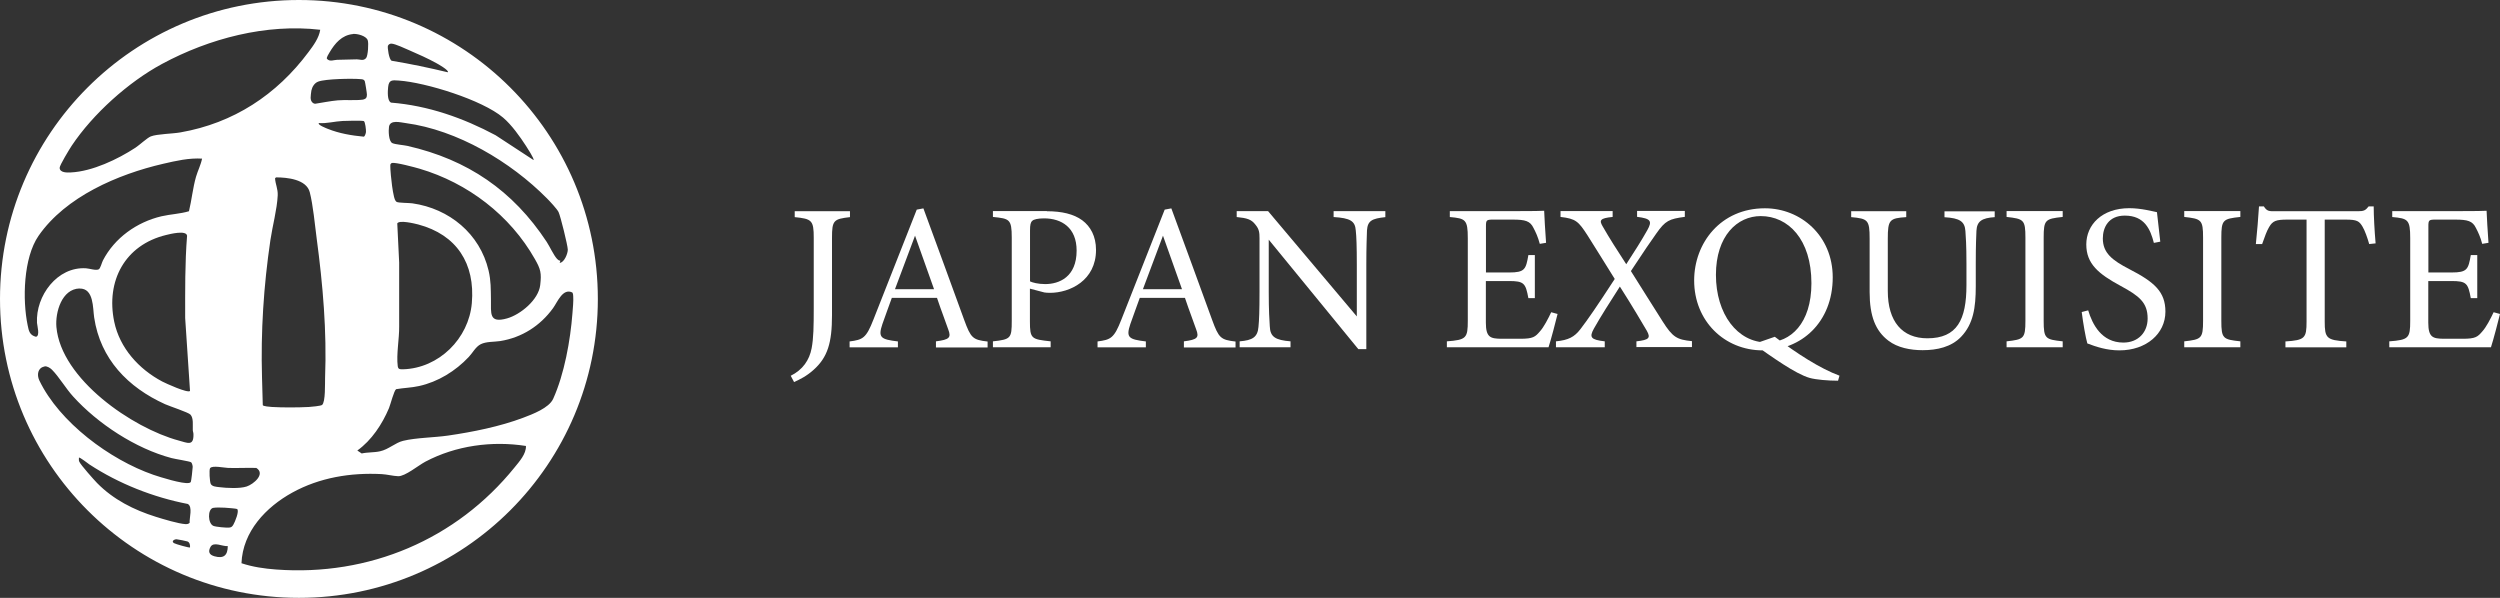 <?xml version="1.0" encoding="UTF-8"?>
<svg id="_レイヤー_1" data-name="レイヤー 1" xmlns="http://www.w3.org/2000/svg" viewBox="0 0 262.86 62.86">
  <rect x="0" y="0" width="262.86" height="62.86" fill="#333333" stroke="none"/>
  <defs>
    <style>
      .cls-1 {
        fill: #fff;
      }
    </style>
  </defs>
  <g>
    <path class="cls-1" d="M89.37,22.83c-1.72.2-1.89.33-1.89,2.18v8.14c0,2.9-.46,4.42-1.94,5.74-.73.66-1.45,1.01-2.05,1.28l-.35-.66c1.25-.62,1.96-1.63,2.2-2.9.2-1.06.22-2.33.22-4.18v-7.42c0-1.85-.2-2-2-2.18v-.62h5.81v.62Z"/>
    <path class="cls-1" d="M98.41,36.51v-.62c1.43-.18,1.61-.4,1.3-1.23-.29-.86-.73-1.96-1.19-3.34h-4.75c-.35.99-.68,1.85-.99,2.75-.48,1.43-.18,1.61,1.63,1.83v.62h-5.08v-.62c1.39-.18,1.74-.33,2.51-2.31l4.55-11.55.7-.13c1.39,3.76,2.9,7.92,4.29,11.73.7,1.91.9,2.09,2.46,2.27v.62h-5.43ZM96.21,24.78c-.7,1.89-1.45,3.89-2.11,5.63h4.11l-2-5.63Z"/>
    <path class="cls-1" d="M110.07,22.21c1.56,0,2.82.29,3.72.95.86.64,1.45,1.67,1.45,3.12,0,3.21-2.75,4.51-4.84,4.51-.24,0-.46-.02-.59-.04l-1.52-.4v3.43c0,1.85.15,1.89,2.18,2.11v.62h-6.07v-.62c1.89-.2,1.98-.33,1.98-2.16v-8.74c0-1.96-.24-2-1.98-2.18v-.62h5.68ZM108.29,29.58c.26.13.86.29,1.61.29,1.47,0,3.3-.75,3.3-3.52,0-2.42-1.58-3.39-3.43-3.39-.64,0-1.1.11-1.23.26-.18.15-.24.42-.24,1.01v5.35Z"/>
    <path class="cls-1" d="M124.48,36.51v-.62c1.43-.18,1.61-.4,1.3-1.23-.29-.86-.73-1.96-1.19-3.34h-4.75c-.35.99-.68,1.85-.99,2.75-.48,1.43-.18,1.61,1.63,1.83v.62h-5.08v-.62c1.39-.18,1.74-.33,2.51-2.31l4.55-11.55.7-.13c1.39,3.76,2.9,7.92,4.29,11.73.7,1.91.9,2.09,2.46,2.27v.62h-5.43ZM122.28,24.78c-.7,1.89-1.45,3.89-2.11,5.63h4.11l-2-5.63Z"/>
    <path class="cls-1" d="M145.67,22.83c-1.41.15-1.87.37-1.94,1.39-.02.7-.07,1.63-.07,3.67v8.82h-.84l-9.42-11.51v5.5c0,1.98.07,2.97.11,3.61.04,1.12.59,1.45,2.18,1.58v.62h-5.35v-.62c1.36-.11,1.89-.44,1.98-1.52.07-.7.11-1.69.11-3.7v-5.61c0-.62-.04-.97-.44-1.45-.42-.55-.88-.68-1.96-.79v-.62h3.3l9.33,11.07v-5.39c0-2.05-.04-2.99-.11-3.65-.07-.99-.57-1.3-2.33-1.41v-.62h5.44v.62Z"/>
    <path class="cls-1" d="M163.77,33.01c-.13.57-.73,2.84-.95,3.5h-10.69v-.62c2.05-.15,2.2-.35,2.2-2.16v-8.69c0-1.96-.24-2.07-1.89-2.22v-.62h6.73c2.07,0,2.93-.02,3.19-.04.02.55.11,2.2.2,3.37l-.66.11c-.2-.75-.42-1.21-.66-1.67-.35-.73-.86-.88-2.18-.88h-2.09c-.68,0-.73.07-.73.7v4.86h2.44c1.65,0,1.76-.33,2.02-1.83h.68v4.53h-.68c-.29-1.58-.46-1.8-2.05-1.8h-2.42v4.38c0,1.54.48,1.67,1.58,1.69h2.05c1.34,0,1.56-.2,2.05-.77.42-.46.88-1.36,1.19-2.02l.66.18Z"/>
    <path class="cls-1" d="M172.06,36.51v-.62c1.36-.15,1.5-.37,1.1-1.1-.51-.86-1.47-2.51-2.84-4.66-1.03,1.61-2,3.12-2.73,4.42-.51.92-.33,1.17,1.14,1.34v.62h-5.13v-.62c1.32-.13,1.94-.46,2.57-1.28.81-1.06,1.69-2.33,3.61-5.28-1.14-1.85-2.13-3.41-2.86-4.58-.95-1.47-1.23-1.76-2.84-1.94v-.62h5.48v.62c-1.36.13-1.41.37-1.06.97.7,1.23,1.52,2.51,2.49,4,.86-1.32,1.65-2.57,2.22-3.59.53-.95.37-1.21-1.08-1.39v-.62h5.02v.62c-1.65.22-2.05.4-2.99,1.74-.73,1.03-1.17,1.67-2.68,3.96,1.19,1.87,2.31,3.7,3.34,5.3,1.06,1.67,1.5,1.91,3.08,2.07v.62h-5.85Z"/>
    <path class="cls-1" d="M185.57,21.9c3.76,0,7.13,2.88,7.13,7.26,0,4.73-3.3,7.68-7.35,7.68s-7.22-3.1-7.22-7.35c0-3.94,2.79-7.59,7.44-7.59ZM185.13,22.72c-2.46,0-4.71,2.07-4.71,6.18s2.25,7.11,5.37,7.11c2.46,0,4.67-1.98,4.67-6.23,0-4.62-2.44-7.06-5.33-7.06ZM186.61,35.41c2.31,1.76,4.77,3.34,6.8,4.09l-.15.53c-1.06,0-2.31-.11-2.97-.29-1.52-.42-4.11-2.31-5.9-3.56l2.22-.77Z"/>
    <path class="cls-1" d="M209.75,22.83c-1.39.09-1.89.44-1.94,1.45-.02.51-.07,1.43-.07,3.45v2.38c0,2.24-.26,3.96-1.54,5.3-1.03,1.08-2.53,1.41-4.05,1.41-1.28,0-2.64-.26-3.61-1.01-1.32-1.01-1.96-2.53-1.96-5.1v-5.61c0-1.98-.18-2.11-1.94-2.27v-.62h5.79v.62c-1.76.11-1.94.29-1.94,2.27v5.5c0,3.21,1.52,4.97,4.16,4.97,3.12,0,4.11-1.94,4.11-5.59v-2.24c0-2.02-.07-2.86-.11-3.45-.07-.99-.57-1.36-2.2-1.45v-.62h5.28v.62Z"/>
    <path class="cls-1" d="M210.98,36.51v-.62c1.8-.2,1.98-.29,1.98-2.16v-8.74c0-1.89-.18-1.98-1.98-2.18v-.62h5.9v.62c-1.83.2-2,.29-2,2.18v8.74c0,1.89.18,1.96,2,2.16v.62h-5.9Z"/>
    <path class="cls-1" d="M226.47,25.55c-.37-1.45-.99-2.88-3.06-2.88-1.72,0-2.31,1.25-2.31,2.4,0,1.52.97,2.29,2.79,3.23,2.64,1.36,3.79,2.38,3.79,4.47,0,2.31-2,4.07-4.84,4.07-1.32,0-2.46-.38-3.37-.73-.18-.62-.44-2.11-.59-3.3l.68-.18c.44,1.47,1.41,3.39,3.7,3.39,1.58,0,2.55-1.1,2.55-2.53,0-1.69-.9-2.38-2.84-3.43-2.31-1.25-3.61-2.31-3.61-4.36s1.63-3.81,4.53-3.81c1.23,0,2.44.33,2.9.42.09.79.18,1.67.35,3.1l-.68.13Z"/>
    <path class="cls-1" d="M229.66,36.51v-.62c1.8-.2,1.98-.29,1.98-2.16v-8.74c0-1.89-.18-1.98-1.98-2.18v-.62h5.9v.62c-1.83.2-2,.29-2,2.18v8.74c0,1.89.18,1.96,2,2.16v.62h-5.9Z"/>
    <path class="cls-1" d="M249.11,25.67c-.2-.7-.46-1.43-.7-1.83-.35-.59-.57-.75-1.78-.75h-2.2v10.72c0,1.72.18,1.96,2.27,2.09v.62h-6.4v-.62c2.05-.13,2.22-.35,2.22-2.09v-10.72h-2c-1.21,0-1.56.13-1.94.79-.26.44-.44.97-.73,1.78h-.66c.13-1.34.26-2.73.33-3.96h.51c.33.53.57.51,1.19.51h8.71c.62,0,.79-.09,1.12-.51h.53c0,1.03.09,2.62.2,3.89l-.66.07Z"/>
    <path class="cls-1" d="M262.86,33.01c-.13.57-.73,2.84-.95,3.5h-10.69v-.62c2.05-.15,2.2-.35,2.2-2.16v-8.69c0-1.96-.24-2.07-1.89-2.22v-.62h6.73c2.07,0,2.93-.02,3.19-.04.02.55.11,2.2.2,3.37l-.66.11c-.2-.75-.42-1.21-.66-1.67-.35-.73-.86-.88-2.18-.88h-2.09c-.68,0-.73.07-.73.7v4.86h2.44c1.65,0,1.76-.33,2.02-1.83h.68v4.53h-.68c-.29-1.58-.46-1.8-2.05-1.8h-2.42v4.38c0,1.54.48,1.67,1.58,1.69h2.05c1.34,0,1.56-.2,2.05-.77.42-.46.88-1.36,1.19-2.02l.66.18Z"/>
  </g>
  <path class="cls-1" d="M62.86,31.43c0,17.36-14.07,31.43-31.43,31.43S0,48.79,0,31.43,14.07,0,31.43,0s31.43,14.07,31.43,31.43ZM33.67,3.13c-5.68-.66-11.65.91-16.63,3.59-3.54,1.91-7.26,5.25-9.5,8.6-.22.33-1.28,2.07-1.27,2.33.03.53.8.5,1.19.48,2.24-.11,4.92-1.38,6.78-2.6.43-.28,1.25-1.05,1.62-1.19.67-.26,2.28-.27,3.11-.42,5.57-.97,10.12-3.95,13.47-8.45.51-.68,1.1-1.48,1.23-2.34ZM37.12,3.58c-1.18.11-1.91.98-2.47,1.93-.08.14-.36.56-.27.68.31.33.69.11,1.05.1.7-.01,1.4-.03,2.09-.05.31-.01.67.21.97-.13.2-.22.29-1.59.17-1.89-.18-.46-1.1-.69-1.55-.65ZM47.08,7.6c.2-.18-1.08-.9-1.18-.95-.86-.48-1.97-.98-2.88-1.37-.41-.18-1.45-.66-1.83-.69-.17-.02-.33.07-.4.22s.11,1.49.4,1.58c1.98.33,3.94.74,5.89,1.21ZM38.48,10.32c.08-.1.1-.24.1-.37,0-.16-.19-1.34-.23-1.43-.1-.19-.26-.18-.45-.2-.87-.08-3.68-.03-4.44.26-.4.15-.63.54-.72.94-.03.13-.08.65-.08.78,0,.27.17.59.48.61.79-.12,1.58-.29,2.38-.36s1.83.03,2.6-.07c.11-.01.31-.09.37-.17ZM56.1,16.83c.1-.12-.67-1.29-.79-1.48-.64-.99-1.52-2.23-2.42-2.99-2.18-1.85-8.11-3.69-10.96-3.89-.69-.05-1.04-.09-1.12.68-.04.41-.12,1.46.31,1.64,3.89.31,7.58,1.61,10.99,3.43l3.99,2.61ZM33.53,12.94c-.2.17.86.58.94.61,1.2.48,2.49.7,3.78.82.12-.03.22-.37.23-.49.02-.19-.08-1.1-.23-1.15-.2-.07-1.89-.03-2.23-.01-.83.04-1.65.28-2.48.22ZM58.84,27.64c.49-.02.87-1,.86-1.4-.01-.44-.77-3.53-.97-3.94-.15-.32-.94-1.16-1.22-1.44-3.82-3.86-9.42-7.19-14.86-7.92-.56-.07-1.63-.38-1.75.39-.06.38-.05,1.54.36,1.72.3.14,1.18.2,1.58.29,6.32,1.44,11.08,4.69,14.64,10.09.32.49.73,1.4,1.09,1.79.11.11.19.18.35.19l-.07.21ZM21.27,16.68c-1.4-.09-2.76.23-4.11.54-4.75,1.1-10.25,3.45-13.11,7.58-1.59,2.3-1.7,6.73-1.14,9.41.12.58.2,1.03.87,1.2.45-.08.13-1.16.11-1.46-.15-2.84,2.13-5.94,5.16-5.74.36.02,1.02.26,1.33.11.18-.09.33-.72.44-.93,1.23-2.38,3.57-4.04,6.16-4.65.96-.22,1.96-.25,2.89-.53.29-1.2.4-2.43.74-3.62.19-.65.51-1.26.64-1.92ZM41.22,17.13c-.06.02-.13.07-.16.13-.06.12.02.97.04,1.19.06.65.17,1.58.32,2.2.05.19.11.47.29.58.19.11,1.29.1,1.65.15,3.88.55,7.1,3.2,8.01,7.06.26,1.11.23,1.96.25,3.06.02,1.45-.23,2.52,1.69,1.98,1.42-.4,3.31-1.96,3.49-3.5.15-1.27.05-1.67-.56-2.74-2.61-4.61-7.05-8-12.12-9.5-.48-.14-2.55-.7-2.9-.6ZM29.03,18.64l-.11.11c.04.64.31,1.1.28,1.79-.07,1.48-.55,3.22-.77,4.71-.71,4.84-1.02,9.58-.88,14.47l.08,2.88c.04.12.76.18.96.19,1.16.07,2.74.06,3.9,0,.24-.01,1.24-.11,1.37-.21.38-.29.3-2.33.32-2.85.19-4.89-.23-9.77-.88-14.63-.19-1.45-.38-3.53-.73-4.89s-2.38-1.56-3.54-1.56ZM41.77,23.48l.2,4.13v6.71c.02,1.27-.31,2.94-.15,4.18.05.35.24.33.55.33,3.79-.11,6.92-3.24,7.24-6.96.36-4.16-1.59-7.19-5.64-8.27-.39-.1-1.99-.49-2.2-.11ZM19.98,41.12l-.51-7.68c0-2.89-.03-5.77.2-8.65-.07-.62-1.81-.18-2.21-.08-4.33,1.05-6.34,4.83-5.45,9.12.58,2.77,2.59,4.98,5.04,6.28.38.2,2.68,1.25,2.93,1ZM8.36,30.33c-1.87.06-2.56,2.51-2.43,4.05.48,5.47,7.99,10.63,12.86,11.94.91.24,1.59.64,1.55-.68,0-.15-.07-.29-.07-.43-.02-.49.1-1.25-.25-1.62-.21-.23-2.17-.87-2.66-1.09-3.91-1.77-6.81-4.75-7.46-9.12-.15-.98-.02-3.08-1.54-3.04ZM60.19,30.76c-1.01-.51-1.57.99-2.04,1.64-1.35,1.86-3.27,3.09-5.55,3.46-.65.1-1.47.04-2.05.33-.54.27-.85.91-1.26,1.34-1.39,1.48-3.23,2.62-5.23,3.06-.8.18-1.61.19-2.41.33-.22.14-.59,1.6-.75,1.99-.71,1.69-1.83,3.39-3.33,4.46l.46.31c.62-.14,1.32-.09,1.93-.23.89-.19,1.62-.91,2.43-1.1,1.35-.33,3.26-.34,4.71-.55,2.61-.38,5.46-.95,7.92-1.88.96-.36,2.7-1.02,3.14-1.98,1.18-2.61,1.81-6.15,2.03-9,.04-.51.12-1.32.08-1.8-.01-.13-.01-.26-.09-.38ZM4.68,38.54c-.71.12-.82.87-.55,1.45,2.12,4.42,7.44,8.35,11.99,9.93.73.25,3.09.99,3.75.86.08-.01.14-.04.19-.1.05-.06.2-1.43.2-1.59,0-.12-.07-.4-.16-.48-.13-.11-1.73-.35-2.08-.45-3.76-1-7.73-3.6-10.33-6.47-.76-.83-1.5-2.09-2.23-2.82-.18-.18-.51-.39-.78-.35ZM55.3,46.89c-3.57-.56-7.37-.04-10.57,1.65-.74.39-2.14,1.56-2.87,1.53-.54-.02-1.17-.19-1.73-.22-3.26-.17-6.52.36-9.39,1.94-2.78,1.53-5.22,4.1-5.35,7.43,1.16.39,2.41.57,3.63.66,9.77.73,18.96-3.15,25.09-10.74.5-.62,1.22-1.41,1.19-2.24ZM8.3,48.12c0,.14-.03.29.04.43.16.35,1.53,1.89,1.87,2.24,1.71,1.74,3.87,2.83,6.18,3.55.77.24,2.38.73,3.13.77.16,0,.31-.02.42-.14-.04-.53.34-1.67-.19-1.98-3.63-.7-7.25-2.13-10.34-4.15-.14-.09-1.04-.81-1.12-.72ZM22.09,49.22c-.12.18-.04,1.45.07,1.66.15.29.59.3.89.34.77.1,2.17.17,2.89-.07s2.01-1.32,1.01-1.95c-.98-.03-1.97.03-2.96,0-.38-.01-1.69-.29-1.89.02ZM22.41,53.4c-.6.13-.56,1.64.02,1.89.25.11,1.41.22,1.7.18.23-.03.3-.13.41-.31.16-.27.65-1.44.39-1.64-.06-.05-1.12-.13-1.3-.14-.32-.01-.93-.04-1.21.02ZM19.98,57.56c.02-.23-.02-.53-.27-.63-.11-.04-1.03-.23-1.15-.23-.27,0-.57.23-.26.41.16.1,1.61.51,1.68.45ZM23.94,57.42c-.56.05-1.48-.51-1.81.09-.28.51-.12.83.42.98.97.27,1.39-.09,1.4-1.07Z"/>
</svg>